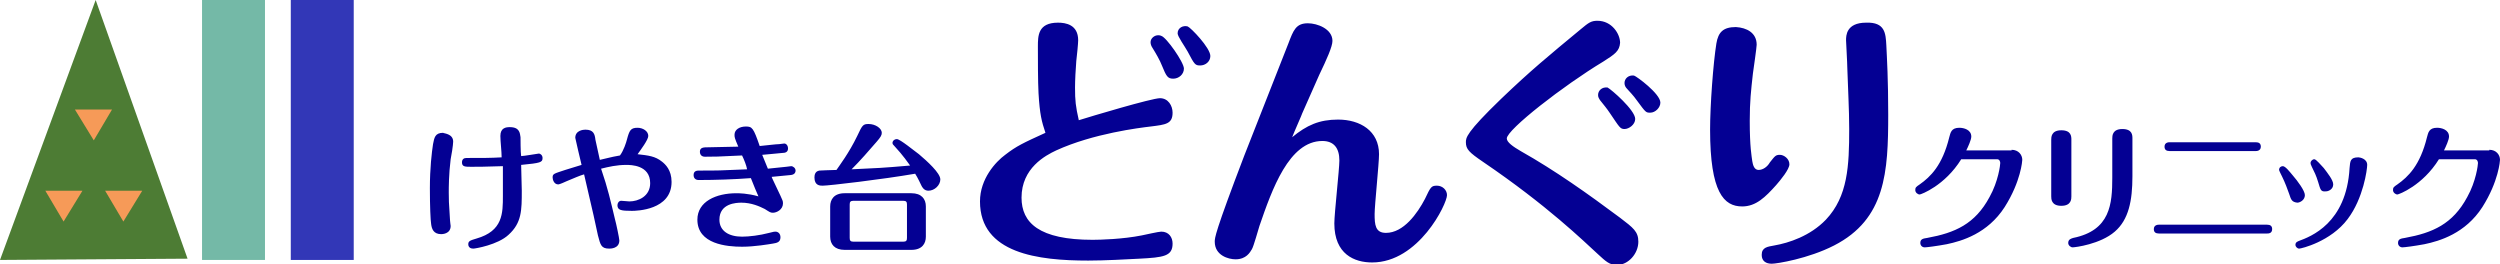 <svg xmlns="http://www.w3.org/2000/svg" viewBox="0 0 397.2 42"><path fill="#4d7c34" d="M0 41.3L15.2 0l14.6 41.1z"/><path d="M17.8 17.4l-2.9 4.9-3-4.9zm-4.7 12.9l-3 4.9-2.9-4.9zm9.5 0l-3 4.9-2.9-4.9z" fill="#f69a58"/><path fill="#74b9a7" d="M32.1 0h10v41.3h-10z"/><path fill="#3237b7" d="M46.2 0h10v41.3h-10z"/><path d="M72 22.5c0 .5-.3 2.4-.4 2.8-.3 2.4-.3 4.5-.3 5.3 0 1.1 0 1.4.2 4.4 0 .2.1.8.1.9 0 1.3-1.4 1.3-1.5 1.3-1.2 0-1.5-.8-1.6-1.6-.1-.6-.2-2.8-.2-5.7 0-3.2.3-5.7.5-7 .2-1 .3-1.8 1.6-1.8 0 .1 1.6.1 1.6 1.4zm2.9 4c-1 0-1.5 0-1.5-.7 0-.5.3-.7.7-.7 2.9 0 3.8 0 5.6-.1 0-1-.2-2.5-.2-3.4 0-1.3.9-1.4 1.5-1.4 1.6 0 1.6 1 1.7 1.6 0 .1 0 2.5.1 3 .4 0 2.7-.4 2.8-.4.3 0 .6.3.6.7 0 .7-.3.8-3.4 1.1 0 1.2.1 2.9.1 4.1 0 3.1 0 5.1-2.1 7-1.7 1.6-5.3 2.2-5.6 2.2-.8 0-.8-.6-.8-.7 0-.5.3-.6 1.3-.9 4.2-1.2 4.2-4 4.2-6.8v-4.7c-2.6.1-4.3.1-5 .1zm22.8 8.3c.2.7.7 3.1.7 3.4 0 1.3-1.4 1.3-1.6 1.3-1.3 0-1.4-.6-1.8-2.1-.4-1.9-.7-3.3-2.2-9.7-.7.2-1.6.6-2.8 1.1-.2.1-1.1.5-1.3.5-.7 0-.9-.8-.9-1.1 0-.6.2-.6 2-1.2.4-.1 2.2-.7 2.6-.8-.1-.4-1-4.2-1-4.3 0-1.2 1.3-1.3 1.6-1.3 1.3 0 1.5.7 1.6 1.6.3 1.4.4 1.9.7 3.2 1.4-.3 1.5-.4 3.2-.7.6-.8 1-2.1 1.1-2.5.4-1.5.6-1.9 1.7-1.9.8 0 1.7.5 1.7 1.3 0 .6-1.2 2.2-1.7 2.9 1.7.2 2.8.3 3.9 1.2.5.4 1.5 1.3 1.5 3.2 0 4.5-5.6 4.6-6.3 4.6-1.7 0-2.3-.1-2.3-.9 0-.3.2-.7.6-.7.2 0 1.1.1 1.3.1 1.4 0 3.3-.8 3.3-2.9 0-2.9-3.1-2.9-3.8-2.9-1.5 0-2.8.3-4 .6 1.1 3.2 1.5 5.1 2.2 8zm20.2-10.1c-4 .2-4.4.2-5.9.2-.5 0-.8-.3-.8-.8 0-.7.6-.7 1.4-.7.7 0 4-.1 4.7-.1-.6-1.4-.6-1.5-.6-1.9 0-.8.8-1.3 1.8-1.3s1.2.2 2.2 3.1c1.1-.1 2.6-.3 3.1-.3.7-.1.8-.1.8-.1.3 0 .6.3.6.8 0 .6-.5.7-.9.7-.8.1-2.3.2-3.2.3.3.8.6 1.4.9 2.2 1-.1 1.9-.2 2.9-.3.7-.1.8-.1.8-.1.3 0 .7.3.7.7 0 .1 0 .6-.7.7-.3 0-2.8.3-3.1.3 0 .1.8 1.7 1.4 3 .3.7.4.8.4 1.2 0 1-1 1.5-1.6 1.5-.4 0-.5-.1-1.3-.6-.8-.4-2.1-1-3.7-1-.8 0-3.5.1-3.5 2.7 0 1.8 1.5 2.7 3.6 2.7 1.1 0 2.8-.2 4.3-.6.8-.2.8-.2 1-.2.4 0 .8.3.8.9 0 .8-.6.9-1.2 1-.6.1-2.9.5-4.9.5-2.4 0-7.1-.4-7.1-4.3 0-2.9 3-4.2 6.2-4.2.3 0 1.8 0 3.5.5-.2-.4-.8-1.9-1.2-2.9-2.7.2-5.6.3-8.3.3-.5 0-.8-.3-.8-.8 0-.7.6-.7.9-.7 3.1 0 3.1 0 7.6-.2-.1-.6-.5-1.6-.8-2.2zm12.8 4.8c-.4 0-1.3 0-1.3-1.3 0-.4.1-1 .8-1.1.2 0 1.8-.1 2.7-.1.4-.6 2-2.7 3.3-5.4.8-1.7.9-1.9 1.8-1.9 1.1 0 2.1.7 2.1 1.4 0 .4-.2.7-.8 1.4-1.3 1.5-2.6 3-4 4.4 4.2-.2 4.7-.2 9.3-.6-.3-.4-1.1-1.6-2.5-3.1-.2-.2-.3-.3-.3-.5 0-.3.3-.6.7-.6.5 0 2.8 1.9 3.5 2.4 1.3 1.1 3.4 3 3.4 4 0 .9-.9 1.8-1.9 1.8-.7 0-1-.6-1.1-.8-.1-.2-.6-1.3-1-1.9-5.2.9-13.7 1.9-14.7 1.9zm16.4 8.1c0 1.1-.6 2.1-2.3 2.1h-10.6c-1.6 0-2.3-.9-2.3-2.1v-4.8c0-1.1.6-2.1 2.3-2.1h10.6c1.6 0 2.3.9 2.3 2.1v4.8zm-3-5.1c0-.4-.1-.6-.6-.6h-7.9c-.5 0-.6.2-.6.6v5.3c0 .4.1.6.6.6h7.9c.5 0 .6-.2.6-.6v-5.3zM165 14.8c-.1-1.8-.1-5.5-.1-7.4 0-1.7 0-3.8 3.2-3.8 1.2 0 3.2.3 3.2 2.8 0 .5-.2 2.5-.3 3.3-.1 1.2-.2 3.1-.2 4.2 0 2.1.1 3 .6 5.2 1.9-.6 11.6-3.5 12.9-3.5s2 1.2 2 2.3c0 1.8-1.1 1.9-3.5 2.2-1.7.2-9.1 1.1-15 3.8-1.7.8-5.5 2.8-5.5 7.5 0 4 2.8 6.7 11.3 6.7 1.2 0 4.8-.1 7.8-.7.5-.1 2.7-.6 3.1-.6 1.2 0 1.8.9 1.8 1.9 0 2-1.4 2.2-5.3 2.4-1.9.1-5.5.3-8.1.3-7.9 0-17.2-1.1-17.2-9.4 0-3.6 2.5-6.3 4-7.4 1.8-1.4 2.9-1.9 6.4-3.5-.6-1.8-.9-2.9-1.1-6.3zm23.1-3.9c0 .9-.8 1.6-1.7 1.6-.9 0-1.1-.4-1.8-2.1-.3-.8-1-2-1.5-2.8-.2-.3-.3-.6-.3-.9 0-.6.6-1.1 1.2-1.1.1 0 .3 0 .5.1.8.2 3.6 4.2 3.6 5.2zm4.2-2c0 .9-.8 1.5-1.6 1.5s-.9-.1-2-2.2c-.5-.9-1.6-2.4-1.6-2.9 0-.9.9-1.3 1.6-1.1.5.2 3.6 3.4 3.6 4.7zM212.6 19c3.5 0 6.5 1.8 6.5 5.5 0 1.5-.7 8.1-.7 9.5 0 1.7.1 3 1.8 3 2.8 0 5-3.1 6.2-5.4.9-1.9 1-2.1 1.9-2.1.9 0 1.6.7 1.6 1.5 0 1.4-4.5 10.7-11.9 10.7-2.8 0-6-1.3-6-6.2 0-1.6.8-8.6.8-10 0-2-.9-3.1-2.7-3.1-5.3 0-8 7.7-10 13.5-.2.6-.9 3.2-1.2 3.7-.3.5-.9 1.6-2.6 1.6-1.1 0-3.3-.6-3.3-2.8 0-.6 0-1.4 4.7-13.7 1.1-2.8 6-15.3 7-17.8.8-2.1 1.2-3.2 3.1-3.2 1.5 0 3.9.9 3.9 2.8 0 .9-.9 2.9-2.1 5.4-.4.9-2.3 5.2-2.7 6.1 0 .1-1.3 3-1.6 3.8 2.3-1.9 4.3-2.8 7.3-2.8zm42.1-9.2c-6.3 3.8-15.3 10.8-15.3 12.2 0 .6 1 1.3 2.2 2 5.5 3.1 10.7 6.8 15.8 10.6 2.1 1.6 2.9 2.2 2.9 3.8 0 1.9-1.6 3.7-3.4 3.7-1.2 0-1.8-.6-3-1.7-2.3-2.1-8-7.7-18.3-14.7-2.2-1.5-2.7-2-2.7-3.1 0-.7 0-1.5 5.6-6.9 4.7-4.5 7.5-6.8 12.7-11.1 1.2-1 1.6-1.3 2.6-1.3 2.3 0 3.6 2.1 3.6 3.5-.1 1.3-.8 1.8-2.7 3zm5.1 9.1c0 .9-1 1.6-1.7 1.6s-.8-.3-2.3-2.5c-.6-.9-.9-1.2-1.6-2.1-.1-.2-.3-.4-.3-.8 0-.7.6-1.3 1.5-1.2.6.3 4.4 3.6 4.4 5zm4-2.6c0 .8-.8 1.6-1.6 1.6-.7 0-.7 0-2.1-1.9-.3-.4-.4-.6-1.6-1.9-.2-.2-.4-.5-.4-.9 0-.7.6-1.3 1.5-1.2.4.1 4.2 2.9 4.2 4.3zm15.3-9.2c0 .4-.5 3.9-.6 4.6-.3 2.7-.5 4.4-.5 7.5 0 4.2.3 5.6.4 6.4.1.6.3 1.4 1 1.4s1.4-.5 1.8-1.2c.8-1 .9-1.2 1.6-1.2.6 0 1.5.6 1.5 1.5 0 .8-1.4 2.5-2.1 3.3-1.7 1.9-3.2 3.4-5.4 3.4-2.9 0-5.1-2.2-5.1-12.2 0-3.9.5-10.6 1-13.7.3-1.8 1.1-2.6 3.1-2.6 1.7.1 3.3.9 3.3 2.8zm20.6.1c.1 2.1.3 5.4.3 11 0 9.1-.4 16.6-8.6 20.8-4.1 2.1-9.1 2.9-9.9 2.9-.9 0-1.6-.4-1.6-1.4 0-1.2.9-1.3 2-1.5 2.3-.4 5.7-1.5 8.2-4.1 3.5-3.7 3.7-8.6 3.7-14.4 0-3.2-.2-6.4-.3-9.7 0-.8-.2-4.1-.2-4.4 0-.7 0-2.8 3.2-2.8 3-.1 3.1 1.7 3.2 3.6zm19.9 16.6c1.1 0 1.7.8 1.7 1.6 0 .1-.2 3.4-2.8 7.5-2.7 4.2-6.8 5.4-9.2 5.9-1.6.3-3.2.5-3.5.5-.4 0-.7-.3-.7-.7 0-.6.4-.7 1.1-.8 4.4-.8 7.6-2.2 9.9-6.5 1.4-2.5 1.7-5.1 1.7-5.4 0-.2-.1-.6-.5-.6h-5.7c-2.6 4.2-6.4 5.6-6.6 5.6-.3 0-.7-.3-.7-.7 0-.4.1-.5.7-.9 1.7-1.2 3.6-3 4.7-7.5.2-.7.3-1.5 1.6-1.5.7 0 1.9.3 1.9 1.4 0 .5-.5 1.6-.8 2.2h7.2zm9.5 7.4c0 .4 0 1.5-1.6 1.5s-1.6-1.1-1.6-1.5v-9c0-.4 0-1.5 1.6-1.5s1.6 1 1.6 1.5v9zm9.7-3.2c0 3.9-.6 6.9-2.8 8.8-2.3 2-6.3 2.5-6.7 2.5-.3 0-.7-.3-.7-.7 0-.6.5-.7.8-.8 5.9-1.2 6.2-5.4 6.2-9.6V22c0-.4 0-1.5 1.6-1.5s1.6 1 1.6 1.5v6zm21.4 7.7c.5 0 .8.2.8.7 0 .7-.6.7-.8.7H343c-.5 0-.8-.2-.8-.7 0-.7.7-.7.8-.7h17.2zm-1.8-13.1c.5 0 .8.2.8.7 0 .7-.7.7-.8.7h-13.7c-.5 0-.8-.2-.8-.7 0-.7.7-.7.8-.7h13.7zm5.3 8.2c-.2-.6-.7-1.9-1.1-2.7-.2-.4-.5-1-.5-1.1 0-.4.3-.6.6-.6.4 0 1.1.9 1.6 1.5.7.8 1.9 2.4 1.9 3.1 0 .8-.8 1.2-1.2 1.2-.9-.1-1-.5-1.3-1.4zm12.4-4.6c0 .7-.6 5.3-3.1 8.6-2.7 3.6-7.4 4.7-7.7 4.7-.3 0-.6-.3-.6-.6 0-.4.3-.5.5-.6 1.9-.7 7.6-2.8 8.1-11.6.1-1.1.1-1.7 1.4-1.7.2 0 1.4.2 1.4 1.2zm-7.8 2.7c-.3-1-.6-1.6-1-2.4-.2-.4-.2-.5-.2-.6 0-.3.3-.6.6-.6s1.1 1 1.5 1.4c.6.8 1.5 1.9 1.5 2.6 0 .8-.8 1.1-1.1 1.1-.9.1-.9-.2-1.3-1.5zm27.2-5.1c1.1 0 1.7.8 1.7 1.6 0 .1-.2 3.4-2.8 7.5-2.7 4.2-6.8 5.4-9.2 5.9-1.6.3-3.2.5-3.5.5-.4 0-.7-.3-.7-.7 0-.6.4-.7 1.1-.8 4.4-.8 7.6-2.2 9.9-6.5 1.4-2.5 1.7-5.1 1.7-5.4 0-.2-.1-.6-.5-.6h-5.7c-2.6 4.2-6.4 5.6-6.6 5.6-.3 0-.7-.3-.7-.7 0-.4.1-.5.7-.9 1.7-1.2 3.6-3 4.7-7.5.2-.7.3-1.5 1.6-1.5.7 0 1.9.3 1.9 1.4 0 .5-.5 1.6-.8 2.2h7.2z" fill="#040093"/></svg>